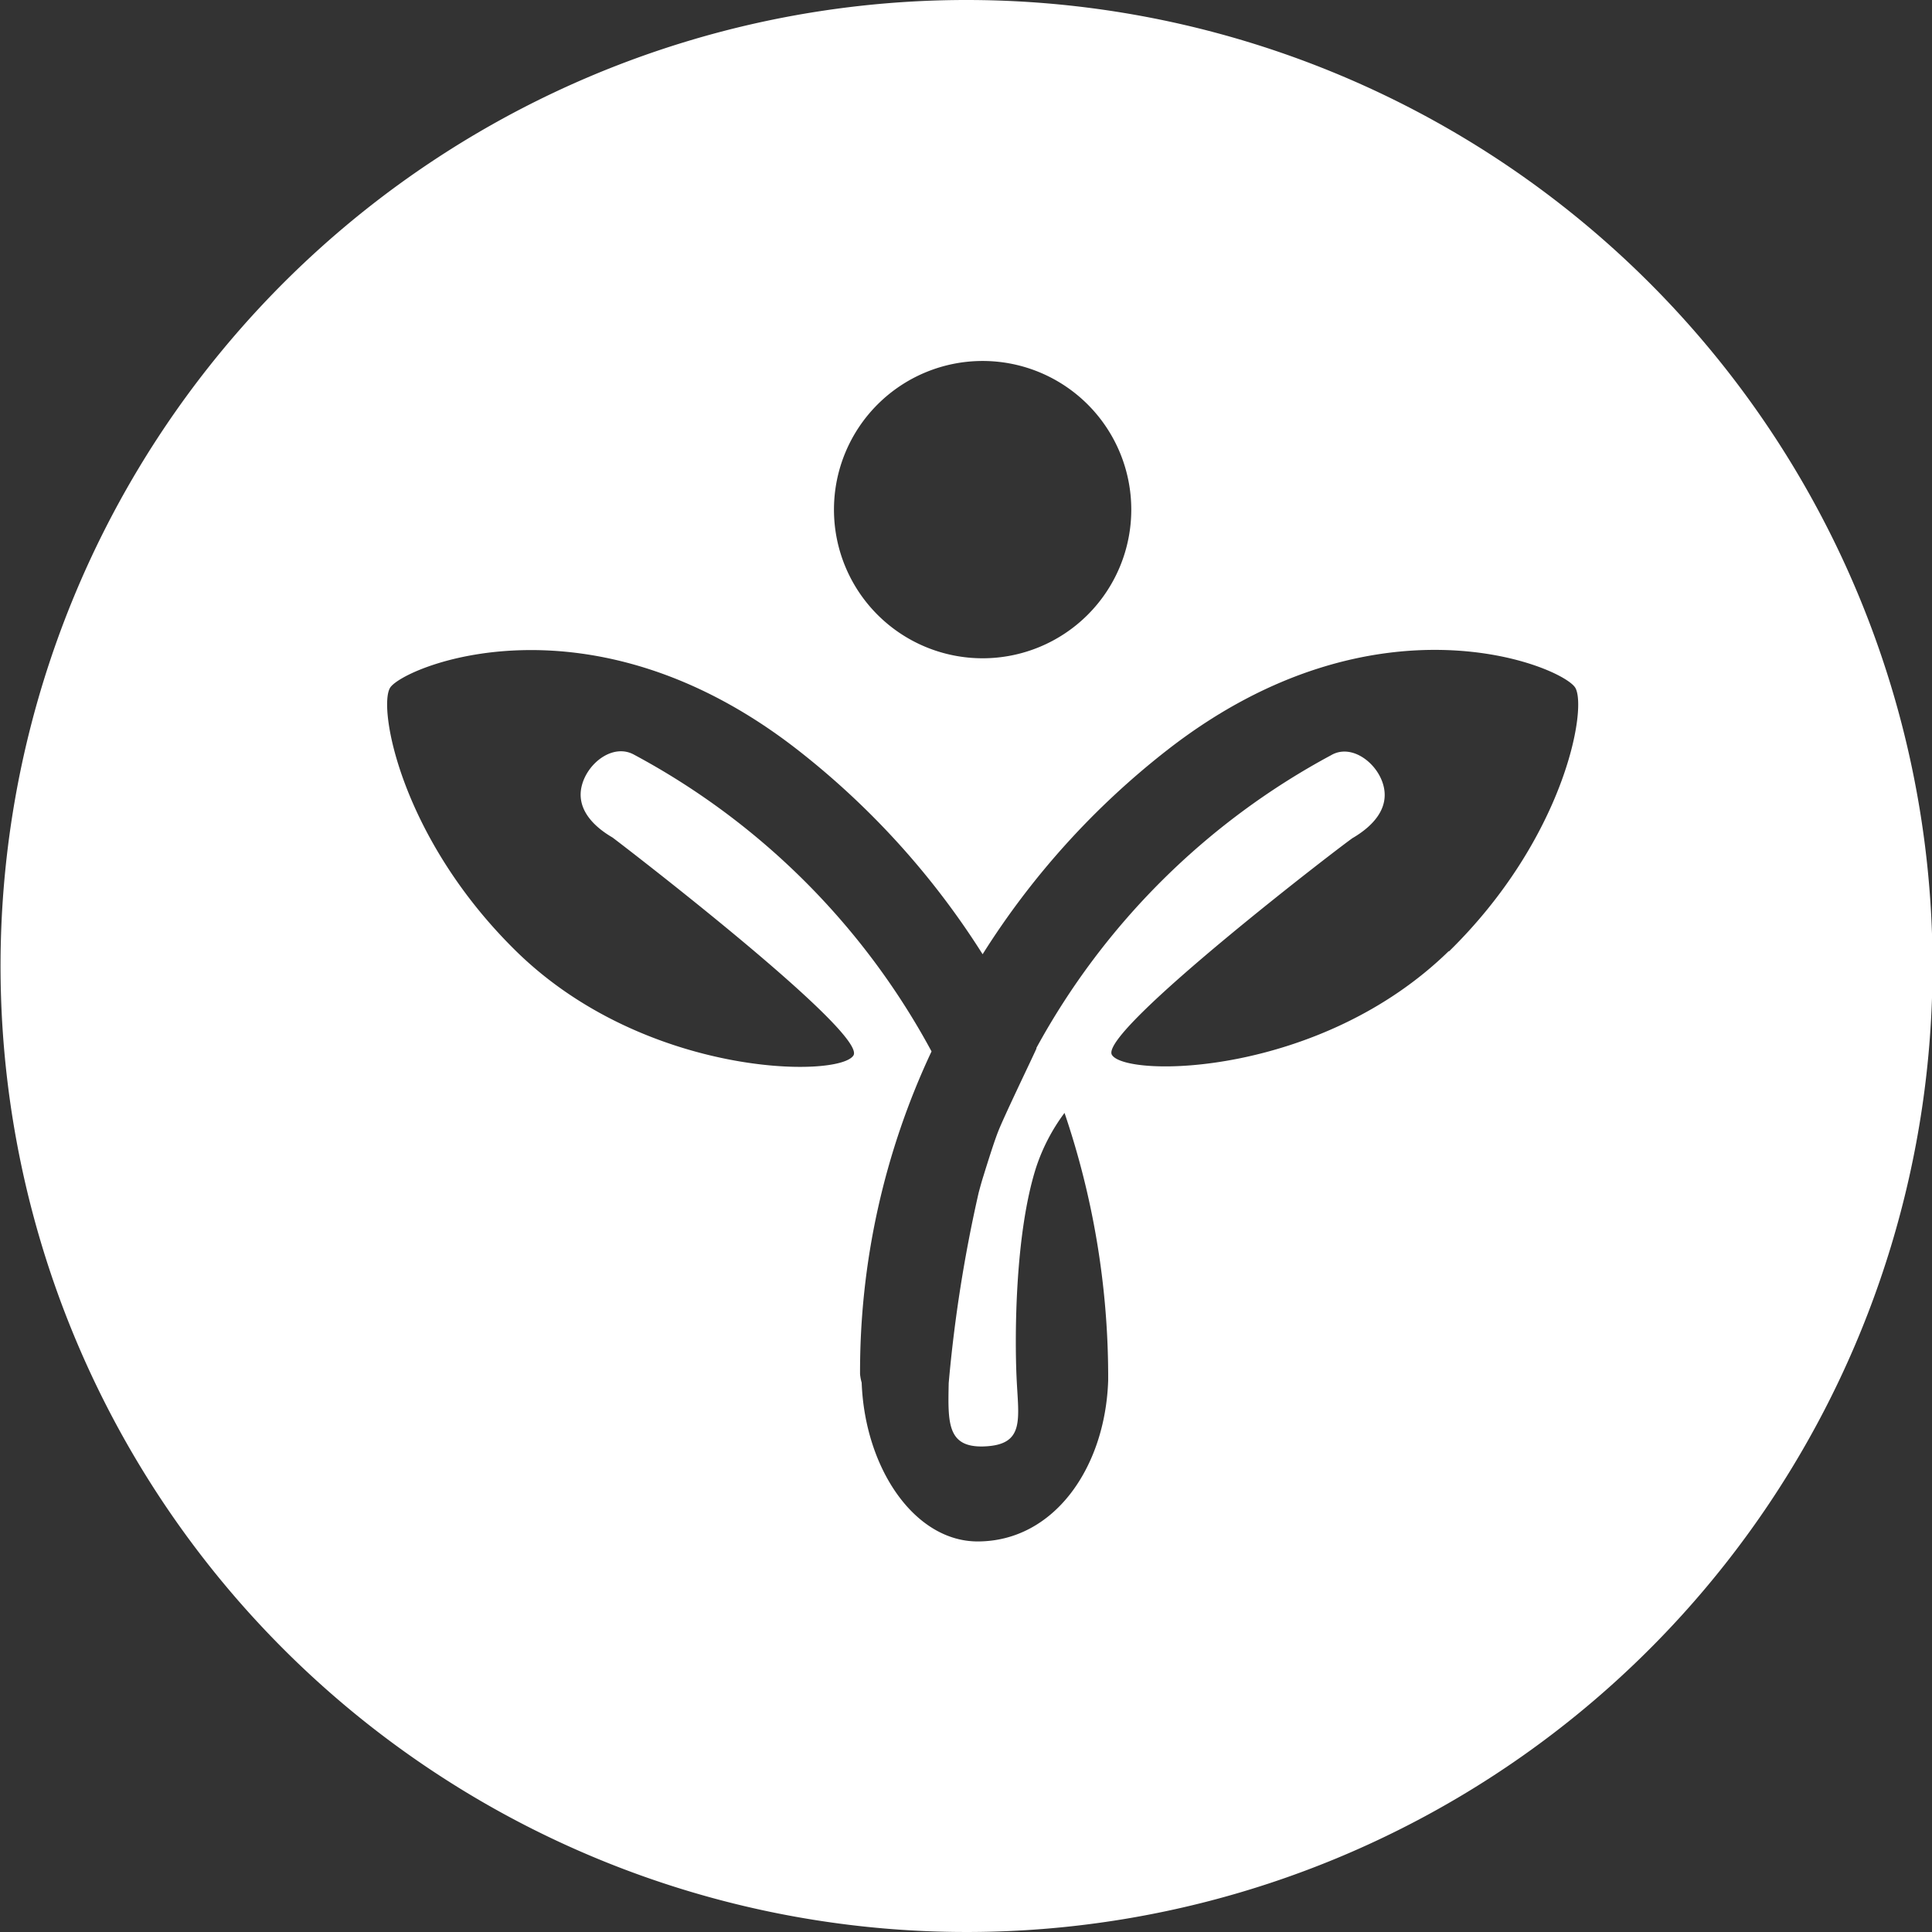 <svg xmlns="http://www.w3.org/2000/svg" viewBox="0 0 142.96 142.96"><rect x="0" y="0" width="142.96" height="142.96" fill="#333333" stroke="none"/><defs><style>.cls-1{fill:#fff;}</style></defs><title>Badge-White</title><g id="Layer_2" data-name="Layer 2"><g id="Layer_1-2" data-name="Layer 1"><path class="cls-1" d="M71.49,0A71.48,71.48,0,1,0,143,71.49h0A71.49,71.49,0,0,0,71.49,0Zm1.22,26.71a11,11,0,1,1-11,11h0a11,11,0,0,1,11-11Zm34.5,43.66c-9.52,9.31-23.86,9.39-24.93,7.69S100,62,100.11,62c1.49-.88,2.7-2.18,2.26-3.87S100,55,98.5,55.88A53.89,53.89,0,0,0,76.69,77.54h0v.07a.61.61,0,0,0-.07.14h0c-.46,1-2.36,4.94-2.77,6-.28.71-.76,2.23-1.09,3.3h0c-.12.38-.23.78-.34,1.19h0a105,105,0,0,0-2.22,14.1c-.06,2.93-.12,4.78,2.6,4.69,3.08-.11,2.56-2,2.42-5.13s-.11-10.61,1.44-15.49a14.15,14.15,0,0,1,2.11-4.06A60.72,60.72,0,0,1,82,101.62h0v.53c-.21,6.44-4,11.91-9.66,11.91-4.65,0-8.34-5.38-8.58-11.75a3.5,3.5,0,0,1-.12-.63A55.71,55.71,0,0,1,68.93,77.8a53.92,53.92,0,0,0-22-21.95c-1.53-.86-3.42.56-3.87,2.25s.77,3,2.26,3.87c.1.06,18.9,14.44,17.83,16.13s-15.41,1.62-24.93-7.69c-8.54-8.36-10.26-18-9.36-19.51S43.58,43.46,59,55.47A59.35,59.35,0,0,1,72.71,70.61a59,59,0,0,1,13.7-15.14c15.43-12,29.27-6.13,30.16-4.57s-.82,11.15-9.36,19.51Z"/></g></g></svg>